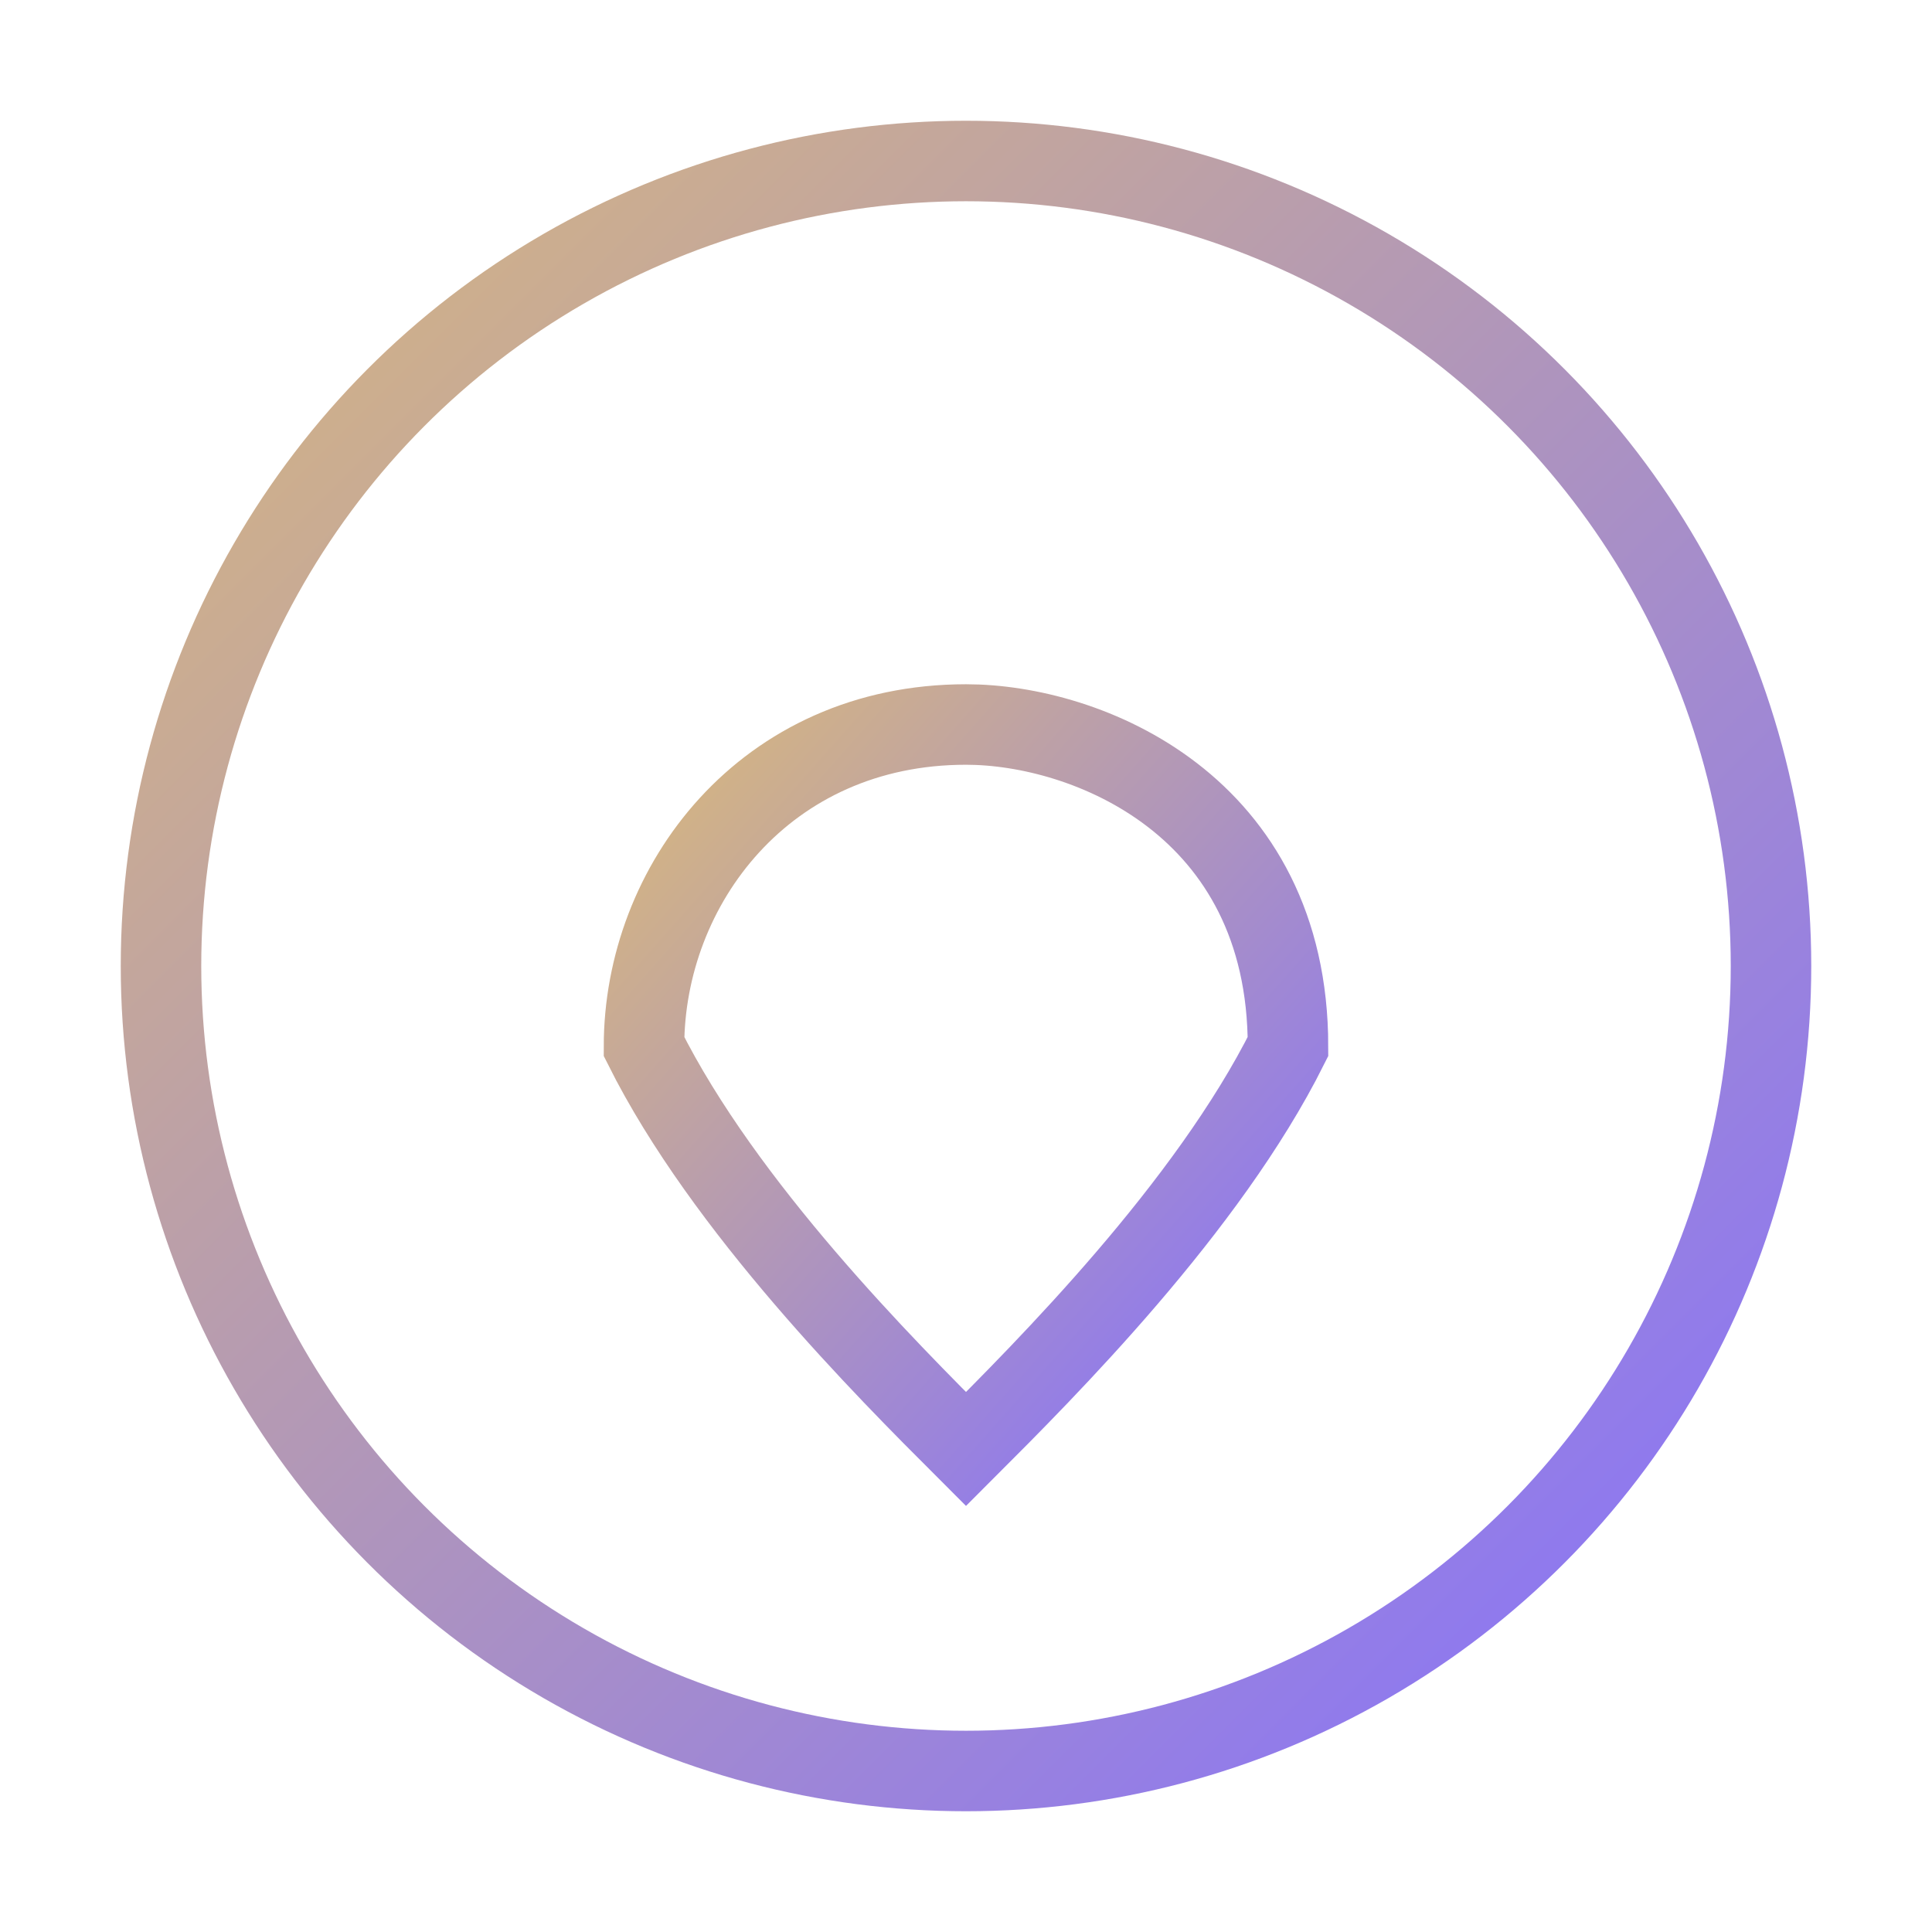 <svg xmlns="http://www.w3.org/2000/svg" viewBox="0 0 48 48">
  <defs>
    <linearGradient id="grad4" x1="0" y1="0" x2="1" y2="1">
      <stop offset="0%" stop-color="#d8b87c"/>
      <stop offset="100%" stop-color="#8470ff"/>
    </linearGradient>
  </defs>
  <circle cx="24" cy="24" r="20" stroke="url(#grad4)" stroke-width="2" fill="none"/>
  <path d="M16 26c0-4 3-8 8-8 3 0 8 2 8 8-2 4-6 8-8 10-2-2-6-6-8-10z" stroke="url(#grad4)" stroke-width="2" fill="none"/>
</svg>